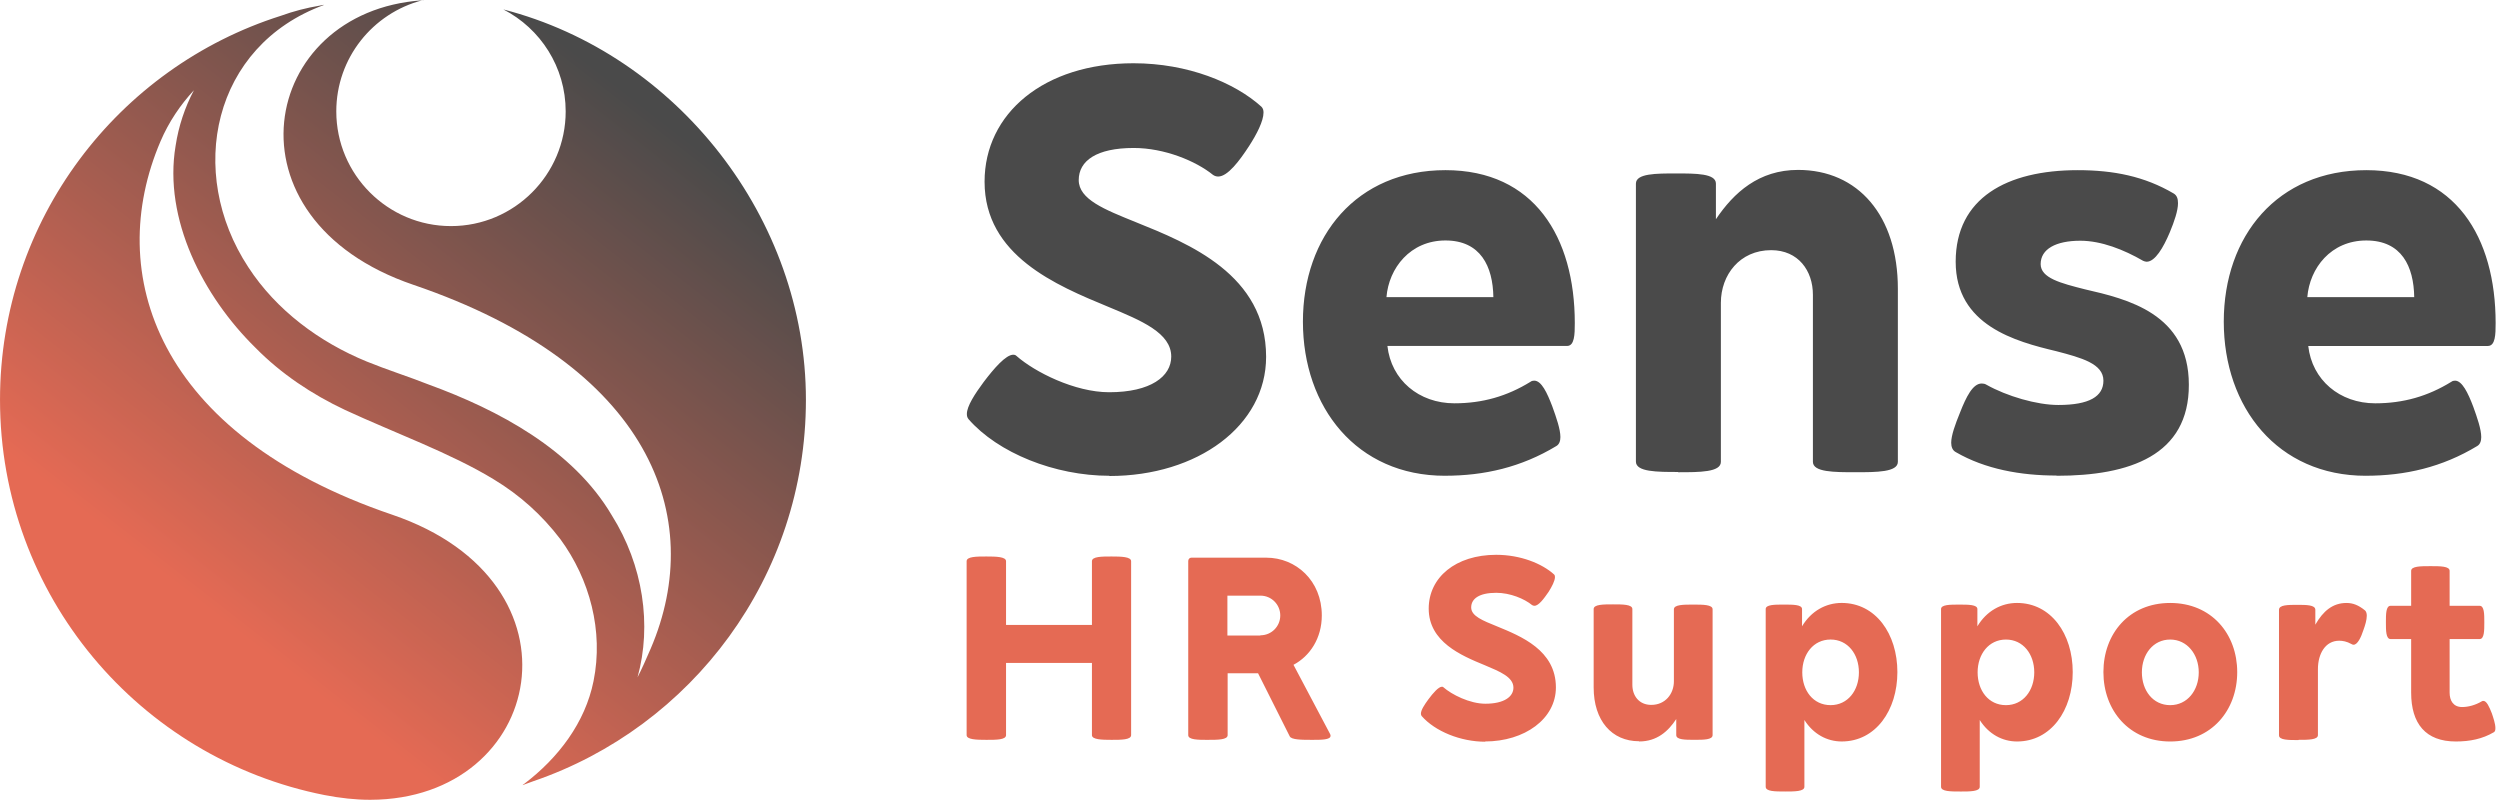 <?xml version="1.0" encoding="UTF-8"?> <svg xmlns="http://www.w3.org/2000/svg" xmlns:xlink="http://www.w3.org/1999/xlink" fill="none" height="75" viewBox="0 0 232 75" width="232"><linearGradient id="a" gradientUnits="userSpaceOnUse" x1="56.351" x2="18.442" y1="7.172" y2="55.839"><stop offset="0" stop-color="#4a4a4a"></stop><stop offset="1" stop-color="#e56a54"></stop></linearGradient><path d="m39.176.03c-4.585 1.2-7.968 5.354-7.968 10.307 0 5.869 4.774 10.644 10.644 10.644 5.869-0 10.643-4.774 10.643-10.644 0-4.117-2.344-7.687-5.782-9.461 16.14 4.161 28.076 19.425 28.076 36.223 0 16.43-10.582 30.365-25.289 35.394-.337.127-.674.252-1.013.37.028-.021.054-.044.082-.064-.02.006-.04.014-.06.021.048-.027.095-.056.142-.083 3.163-2.399 5.654-5.678 6.429-9.531.942-4.643-.35-9.461-3.088-13.185-1.708-2.234-3.745-4.073-6.176-5.54-3.986-2.431-9.264-4.336-13.797-6.439-3.066-1.445-5.935-3.351-8.322-5.782-4.84-4.752-8.541-11.936-7.402-18.725.278-1.835.863-3.576 1.701-5.162-1.251 1.353-2.322 2.922-3.103 4.746-5.234 12.242-.416 27.2 21.506 34.646 18.461 6.285 14.104 26.411-2.015 26.455h-.066c-1.314 0-2.737-.154-4.204-.439-17.17-3.394-30.113-18.527-30.113-36.683 0-16.689 10.945-30.837 26.057-35.631 1.182-.429 2.402-.743 3.573-.938.146-.031.293-.062.439-.091-.032.012-.065.024-.097.036.032-.005.065-.01.097-.015-10.359 3.789-12.812 15.527-7.03 24.331 2.606 4.008 6.614 6.964 10.994 8.76 1.818.745 3.898 1.402 5.781 2.147 6.417 2.343 13.359 6.022 16.951 12.11 2.925 4.648 3.737 10.212 2.397 15.047.397-.779.789-1.652 1.217-2.651 5.256-12.264-.066-26.302-22.01-33.77-17.979-6.117-14.297-25.373.807-26.403zm.113-.009c-.038.002-.076.006-.113.009.038-.01.075-.021.113-.03z" fill="url(#a)"></path><path d="m227.894 68.81c1.336 0 2.475-.241 3.526-.854.131-.066.153-.219.153-.394 0-.394-.197-.964-.328-1.358-.241-.613-.482-1.161-.789-1.161-.043 0-.087 0-.153.044-.591.35-1.248.526-1.818.526-.832 0-1.16-.613-1.16-1.336v-4.971h2.781c.438 0 .438-.788.438-1.555s0-1.533-.438-1.533h-2.781v-3.241c0-.438-.876-.438-1.774-.438s-1.796 0-1.796.438v3.241h-1.905c-.438 0-.438.766-.438 1.533s0 1.555.438 1.555h1.905v4.971c0 2.891 1.358 4.533 4.139 4.533zm-14.586-.153c.898 0 1.796 0 1.796-.438v-6.132c0-1.402.679-2.628 1.971-2.628.329 0 .701.066 1.139.307.066.044.131.066.197.066.372 0 .701-.701.92-1.38.153-.416.307-.92.307-1.314 0-.197-.044-.372-.154-.482-.613-.504-1.139-.701-1.73-.701-1.27 0-2.168.745-2.891 2.015v-1.38c0-.46-.832-.46-1.686-.46s-1.686 0-1.686.46v11.651c0 .438.876.438 1.796.438m-11.892-3.241c-1.599 0-2.628-1.358-2.628-3.044 0-1.686 1.051-3.044 2.628-3.044s2.65 1.38 2.65 3.044c0 1.665-1.052 3.044-2.65 3.044zm0 3.373c3.832 0 6.219-2.891 6.219-6.439 0-3.548-2.387-6.417-6.219-6.417-3.833 0-6.198 2.869-6.198 6.417 0 3.548 2.387 6.439 6.198 6.439zm-15.243-3.373c-1.62 0-2.628-1.358-2.628-3.044 0-1.686 1.029-3.044 2.628-3.044s2.628 1.358 2.628 3.044c0 1.686-1.029 3.044-2.628 3.044zm-4.227 8.015c.898 0 1.796 0 1.796-.438v-6.198c.832 1.314 2.103 1.993 3.46 1.993 3.154 0 5.169-2.891 5.169-6.439 0-3.548-2.015-6.417-5.169-6.417-1.467 0-2.825.745-3.679 2.168v-1.599c0-.416-.832-.416-1.686-.416s-1.686 0-1.686.416v16.491c0 .438.897.438 1.773.438m-12.023-8.015c-1.62 0-2.628-1.358-2.628-3.044 0-1.686 1.03-3.044 2.628-3.044 1.599 0 2.628 1.358 2.628 3.044 0 1.686-1.029 3.044-2.628 3.044zm-4.227 8.015c.898 0 1.796 0 1.796-.438v-6.198c.833 1.314 2.103 1.993 3.461 1.993 3.153 0 5.168-2.891 5.168-6.439 0-3.548-2.015-6.417-5.168-6.417-1.468 0-2.826.745-3.68 2.168v-1.599c0-.416-.832-.416-1.686-.416s-1.686 0-1.686.416v16.491c0 .438.876.438 1.774.438m-13.513-4.643c1.643 0 2.694-.942 3.438-2.08v1.489c0 .438.833.438 1.687.438s1.686 0 1.686-.438v-11.673c0-.438-.898-.438-1.796-.438s-1.796 0-1.796.438v6.68c0 1.161-.788 2.19-2.102 2.19-1.139 0-1.752-.854-1.752-1.861v-7.03c0-.438-.898-.438-1.796-.438s-1.796 0-1.796.438v7.271c0 3.088 1.687 4.993 4.205 4.993m-14.301.022c3.702 0 6.592-2.102 6.592-5.015 0-3.46-3.241-4.752-5.475-5.672-1.292-.526-2.387-.942-2.387-1.752s.745-1.358 2.322-1.358c1.292 0 2.606.547 3.328 1.139.066.044.154.066.219.066.395 0 .876-.657 1.314-1.292.307-.482.592-1.029.592-1.38 0-.11-.022-.175-.088-.241-1.117-1.007-3.11-1.818-5.365-1.818-3.767 0-6.264 2.102-6.264 4.993 0 3.088 3.022 4.358 5.212 5.256 1.402.591 2.65 1.095 2.65 2.081 0 .832-.854 1.489-2.606 1.489-1.445 0-3.132-.854-3.898-1.533-.044-.044-.088-.044-.131-.044-.307 0-.811.569-1.249 1.161-.372.504-.701 1.007-.701 1.336 0 .088.022.153.066.219 1.248 1.423 3.614 2.387 5.913 2.387m-20.871-9.855h-3.066v-3.701h3.066c1.03 0 1.84.832 1.84 1.84s-.81 1.84-1.84 1.84m-4.884 9.702c.92 0 1.84 0 1.84-.438v-5.738h2.825l2.935 5.847c.153.329 1.139.329 2.102.329.833 0 1.687 0 1.687-.372 0-.044 0-.11-.044-.175l-3.395-6.417c1.533-.81 2.628-2.475 2.628-4.577 0-3.241-2.409-5.365-5.146-5.365h-6.965c-.153 0-.284.131-.284.307v16.162c0 .438.92.438 1.817.438zm-20.542 0c.92 0 1.818 0 1.818-.438v-6.702h7.971v6.702c0 .416.92.438 1.818.438s1.818 0 1.818-.438v-16.14c0-.416-.92-.438-1.818-.438s-1.818 0-1.818.438v5.913h-7.971v-5.913c0-.416-.92-.438-1.818-.438-.898 0-1.84 0-1.84.438v16.14c0 .416.92.438 1.84.438z" fill="#e56a54"></path><path d="m224.04 27.572h-9.921c.219-2.694 2.19-5.256 5.475-5.256s4.402 2.409 4.446 5.256zm-4.512 16.578c3.679 0 7.096-.788 10.359-2.759.263-.153.372-.46.372-.832 0-.723-.372-1.796-.744-2.825-.482-1.27-1.03-2.409-1.687-2.409-.109 0-.24.022-.35.11-2.168 1.336-4.446 1.993-7.052 1.993-3.307 0-5.869-2.168-6.22-5.322h16.667c.7 0 .722-1.073.722-2.124 0-7.972-3.745-14.191-12.001-14.191s-13.228 6.11-13.228 14.06c0 7.95 4.993 14.301 13.184 14.301m-28.689 0c6.767 0 12.286-1.883 12.264-8.453 0-6.614-5.738-7.95-9.636-8.848-2.256-.569-4.117-1.051-4.117-2.343 0-1.402 1.423-2.168 3.679-2.168 1.949 0 4.051.832 5.825 1.861.11.044.219.088.329.088.788 0 1.555-1.314 2.146-2.716.438-1.051.767-2.037.767-2.716 0-.438-.11-.723-.395-.898-2.715-1.599-5.584-2.168-8.913-2.168-6.57 0-11.323 2.584-11.323 8.497s5.563 7.402 9.33 8.3c2.343.613 4.38 1.161 4.38 2.738 0 1.467-1.314 2.256-4.183 2.256-1.993 0-4.774-.81-6.679-1.883-.132-.088-.307-.11-.438-.11-.811 0-1.424 1.204-2.015 2.716-.438 1.073-.811 2.102-.811 2.781 0 .394.132.723.438.876 2.716 1.577 6.023 2.168 9.33 2.168m-35.106-.307c1.993 0 3.964 0 3.964-.964v-14.761c0-2.584 1.752-4.884 4.665-4.884 2.518 0 3.876 1.905 3.876 4.139v15.505c0 .964 1.993.964 3.942.964s3.942 0 3.942-.964v-16.053c0-6.811-3.701-11.038-9.264-11.038-3.635 0-5.957 2.103-7.621 4.577v-3.307c0-.942-1.862-.942-3.701-.942-1.84 0-3.723 0-3.723.942v25.798c0 .964 1.971.964 3.92.964m-17.148-16.228h-9.921c.219-2.694 2.212-5.256 5.475-5.256s4.402 2.409 4.446 5.256zm-4.512 16.578c3.68 0 7.096-.788 10.359-2.759.263-.153.373-.46.373-.832 0-.723-.373-1.796-.745-2.825-.482-1.27-1.007-2.409-1.686-2.409-.11 0-.241.022-.351.11-2.168 1.336-4.445 1.993-7.052 1.993-3.307 0-5.869-2.168-6.219-5.322h16.666c.701 0 .723-1.073.723-2.124 0-7.972-3.767-14.191-12.002-14.191-8.234 0-13.228 6.11-13.228 14.06 0 7.95 4.994 14.301 13.184 14.301m-31.142.022c8.191 0 14.542-4.665 14.542-11.06 0-7.621-7.161-10.512-12.111-12.505-2.869-1.161-5.278-2.102-5.278-3.898 0-1.796 1.665-2.978 5.103-2.978 2.847 0 5.76 1.204 7.358 2.497.154.11.329.153.482.153.876 0 1.971-1.445 2.891-2.869.679-1.051 1.314-2.278 1.314-3.066 0-.219-.044-.394-.197-.547-2.475-2.234-6.833-4.03-11.87-4.03-8.3 0-13.819 4.643-13.819 10.994 0 6.855 6.658 9.614 11.476 11.607 3.11 1.292 5.847 2.431 5.847 4.621 0 1.84-1.905 3.307-5.76 3.307-3.197 0-6.92-1.883-8.607-3.373-.088-.088-.197-.11-.285-.11-.701 0-1.796 1.27-2.759 2.541-.81 1.095-1.555 2.234-1.555 2.957 0 .197.044.35.153.482 2.737 3.132 7.994 5.256 13.074 5.256" fill="#4a4a4a"></path></svg> 